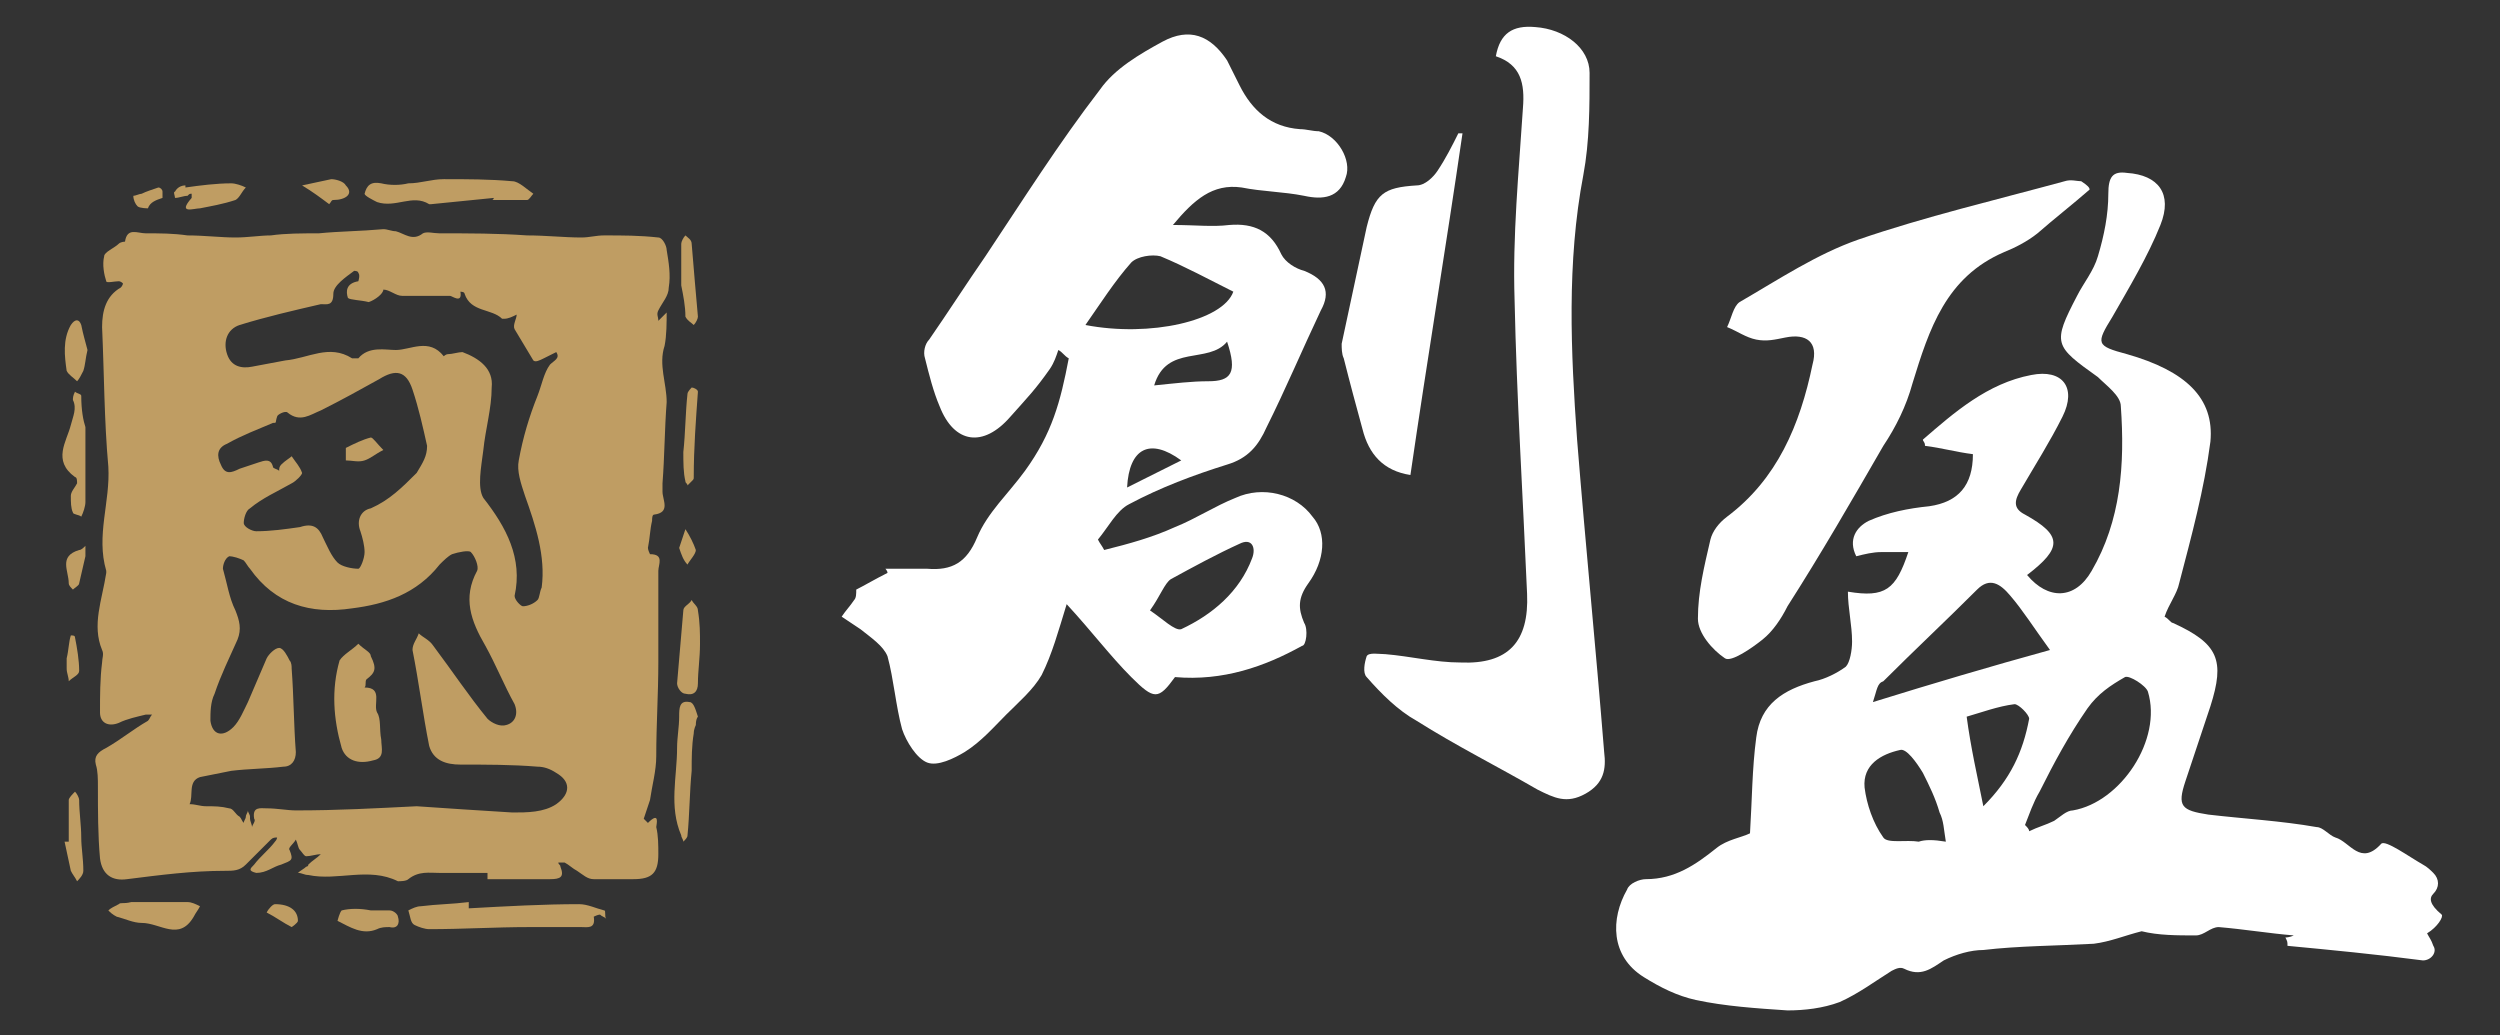 <?xml version="1.0" encoding="utf-8"?>
<!-- Generator: Adobe Illustrator 22.0.0, SVG Export Plug-In . SVG Version: 6.00 Build 0)  -->
<svg version="1.1" id="图层_1" xmlns="http://www.w3.org/2000/svg" xmlns:xlink="http://www.w3.org/1999/xlink" x="0px" y="0px"
	 viewBox="0 0 120 49.7" style="enable-background:new 0 0 120 49.7;" xml:space="preserve">
<rect x="0" y="0" width="120" height="49.7" fill="#333333" stroke="none"/>
<style type="text/css">
	.st0{fill:#D3D3D3;}
	.st1{fill:#FFFFFF;}
	.st2{fill:#BF9D63;}
	.st3{fill:#222222;}
</style>
<g>
	<g>
		<path class="st1" d="M110.1,44.9c-1.2-0.1-2.4-0.3-3.6-0.4c-0.4,0-0.7,0.4-1.1,0.4c-0.9,0-1.8,0-2.6-0.2c-0.8,0.2-1.5,0.5-2.3,0.6
			c-1.8,0.1-3.6,0.1-5.3,0.3c-0.6,0-1.3,0.2-1.9,0.5c-0.6,0.4-1.1,0.8-1.9,0.4c-0.2-0.1-0.4,0-0.6,0.1c-0.8,0.5-1.6,1.1-2.5,1.5
			c-0.8,0.3-1.7,0.4-2.5,0.4c-1.5-0.1-3-0.2-4.4-0.5c-0.9-0.2-1.7-0.6-2.5-1.1c-1.6-1-1.6-2.8-0.8-4.2c0.1-0.3,0.6-0.5,0.9-0.5
			c1.4,0,2.4-0.7,3.4-1.5c0.5-0.4,1.2-0.5,1.6-0.7c0.1-1.6,0.1-3.1,0.3-4.6c0.2-1.6,1.3-2.3,2.8-2.7c0.5-0.1,1.1-0.4,1.5-0.7
			c0.2-0.2,0.3-0.8,0.3-1.2c0-0.8-0.2-1.6-0.2-2.4c1.8,0.3,2.3-0.1,2.9-1.9c-0.5,0-0.9,0-1.3,0c-0.4,0-0.8,0.1-1.2,0.2
			c-0.4-0.8,0-1.4,0.6-1.7c0.9-0.4,1.9-0.6,2.9-0.7c1.4-0.2,2.1-1,2.1-2.5c-0.8-0.1-1.5-0.3-2.3-0.4c0-0.2-0.1-0.2-0.1-0.3
			c1.5-1.3,3.1-2.7,5.2-3.1c1.5-0.3,2.2,0.6,1.5,2c-0.6,1.2-1.3,2.3-2,3.5c-0.3,0.5-0.4,0.9,0.2,1.2c1.8,1,1.8,1.6,0.1,2.9
			c1,1.2,2.3,1.2,3.1-0.2c1.4-2.4,1.6-5.1,1.4-7.9c0-0.5-0.7-1-1.1-1.4c-2.1-1.5-2.2-1.6-1-3.9c0.3-0.6,0.8-1.2,1-1.9
			c0.3-1,0.5-2,0.5-3c0-0.8,0.2-1.1,0.9-1c1.5,0.1,2.2,1,1.6,2.5c-0.6,1.5-1.5,3-2.3,4.4c-0.8,1.3-0.8,1.4,0.7,1.8
			c2.8,0.8,4.2,2.1,4,4.2c-0.3,2.3-0.9,4.5-1.5,6.8c-0.1,0.5-0.5,1-0.7,1.6c0.2,0.1,0.3,0.3,0.4,0.3c2.2,1,2.5,1.8,1.8,4
			c-0.4,1.2-0.8,2.4-1.2,3.6c-0.4,1.2-0.2,1.4,1.1,1.6c1.7,0.2,3.5,0.3,5.2,0.6c0.3,0,0.6,0.4,0.9,0.5c0.7,0.2,1.2,1.4,2.2,0.3
			c0.2-0.2,1.3,0.6,2,1c0.2,0.1,0.4,0.3,0.5,0.4c0.3,0.3,0.3,0.7,0,1c-0.2,0.2-0.2,0.5,0.4,1c0.1,0.1-0.2,0.6-0.7,0.9
			c0.1,0.2,0.2,0.3,0.3,0.6c0.2,0.3-0.1,0.7-0.5,0.7c-2.3-0.3-4.4-0.5-6.5-0.7c0-0.2,0-0.2-0.1-0.4C109.7,45,109.9,45,110.1,44.9
			 M97.2,39.6c0.1,0.1,0.2,0.2,0.2,0.3c0.4-0.2,0.8-0.3,1.2-0.5c0.3-0.2,0.6-0.5,0.9-0.5c2.3-0.4,4.3-3.4,3.6-5.7
			c-0.1-0.3-0.9-0.8-1.1-0.7c-0.7,0.4-1.3,0.8-1.8,1.5c-0.9,1.3-1.6,2.6-2.3,4C97.6,38.5,97.4,39.1,97.2,39.6z M89.9,33.7
			c2.9-0.9,5.6-1.7,8.5-2.5c-0.8-1.1-1.3-1.9-1.9-2.6c-0.5-0.6-1-0.9-1.6-0.3c-1.5,1.5-3,2.9-4.5,4.4C90.1,32.8,90.1,33.1,89.9,33.7
			z M93.4,40.4c-0.1-0.6-0.1-1-0.3-1.4c-0.2-0.7-0.5-1.3-0.8-1.9c-0.3-0.5-0.8-1.2-1.1-1.1c-0.9,0.2-1.8,0.7-1.7,1.8
			c0.1,0.8,0.4,1.7,0.9,2.4c0.2,0.3,1.1,0.1,1.7,0.2C92.4,40.3,92.8,40.3,93.4,40.4z M95.2,38.7c1.3-1.3,1.9-2.6,2.2-4.2
			c0-0.2-0.5-0.7-0.7-0.7c-0.8,0.1-1.6,0.4-2.3,0.6C94.6,35.9,94.9,37.2,95.2,38.7z"/>
		<path class="st1" d="M56.4,32.5c-0.8,1.1-1,1.1-2.1,0c-1-1-1.9-2.2-3.1-3.5c-0.4,1.3-0.7,2.4-1.2,3.4c-0.4,0.7-1.1,1.3-1.7,1.9
			c-0.6,0.6-1.2,1.3-2,1.8c-0.5,0.3-1.3,0.7-1.8,0.5c-0.5-0.2-1-1-1.2-1.6c-0.3-1.1-0.4-2.4-0.7-3.5c-0.2-0.5-0.8-0.9-1.3-1.3
			c-0.3-0.2-0.6-0.4-0.9-0.6c0.2-0.3,0.4-0.5,0.6-0.8c0.1-0.1,0.1-0.3,0.1-0.5c0.4-0.2,0.9-0.5,1.5-0.8c0-0.1-0.1-0.2-0.1-0.2
			c0.7,0,1.3,0,2,0c1.2,0.1,1.9-0.3,2.4-1.5c0.5-1.2,1.5-2.1,2.3-3.2c1.3-1.8,1.7-3.3,2.1-5.4c-0.2-0.1-0.3-0.3-0.5-0.4
			c-0.1,0.3-0.2,0.6-0.4,0.9c-0.7,1-1.1,1.4-1.9,2.3c-1.3,1.5-2.7,1.3-3.4-0.5c-0.3-0.7-0.5-1.5-0.7-2.3c-0.1-0.3,0-0.7,0.2-0.9
			c0.9-1.3,1.8-2.7,2.7-4c1.8-2.7,3.5-5.4,5.5-8c0.7-1,1.9-1.7,3-2.3c1.3-0.7,2.3-0.3,3.1,0.9c0.2,0.4,0.4,0.8,0.6,1.2
			c0.6,1.2,1.5,2,2.9,2.1c0.3,0,0.6,0.1,0.9,0.1c0.9,0.2,1.6,1.4,1.3,2.2c-0.3,1-1.1,1.1-2,0.9c-1-0.2-2-0.2-3-0.4
			c-1.4-0.2-2.3,0.6-3.3,1.8c1.1,0,1.9,0.1,2.7,0c1.2-0.1,2,0.3,2.5,1.4c0.2,0.4,0.7,0.7,1.1,0.8c1,0.4,1.3,1,0.8,1.9
			c-0.9,1.9-1.7,3.8-2.6,5.6c-0.4,0.9-0.9,1.5-1.9,1.8c-1.6,0.5-3.2,1.1-4.7,1.9c-0.6,0.3-1,1.1-1.5,1.7c0.1,0.2,0.2,0.3,0.3,0.5
			c1.2-0.3,2.3-0.6,3.4-1.1c1-0.4,1.9-1,2.9-1.4c1.3-0.6,2.9-0.2,3.7,0.9c0.7,0.8,0.6,2.1-0.2,3.2c-0.5,0.7-0.5,1.2-0.2,1.9
			c0.2,0.3,0.1,1.1-0.1,1.1C60.7,32,58.7,32.7,56.4,32.5z M59.2,14c-1.2-0.6-2.3-1.2-3.5-1.7c-0.4-0.1-1.1,0-1.4,0.3
			c-0.8,0.9-1.5,2-2.2,3C55.2,16.2,58.7,15.4,59.2,14z M55.2,29.3c0.6,0.4,1.2,1,1.5,0.9c1.5-0.7,2.8-1.8,3.4-3.4
			c0.2-0.5,0-1-0.6-0.7c-1.1,0.5-2.2,1.1-3.3,1.7C55.9,28,55.7,28.6,55.2,29.3z M58.9,16.4c-0.9,1.1-2.9,0.1-3.5,2.1
			c1-0.1,1.8-0.2,2.6-0.2C59.1,18.3,59.4,17.9,58.9,16.4z M56.7,22.1c-1.5-1.1-2.5-0.6-2.6,1.3C55.1,22.9,55.9,22.5,56.7,22.1z"/>
		<path class="st1" d="M71.8,2.7c0.2-1.1,0.8-1.5,1.9-1.4c1.4,0.1,2.6,1,2.6,2.2c0,1.6,0,3.3-0.3,4.9c-0.8,4.2-0.6,8.5-0.3,12.7
			c0.4,5,0.9,10,1.3,15c0.1,0.8,0,1.5-0.9,2c-0.9,0.5-1.5,0.2-2.3-0.2c-1.9-1.1-3.9-2.1-5.8-3.3c-0.9-0.5-1.7-1.3-2.4-2.1
			c-0.2-0.2-0.1-0.7,0-1c0.1-0.2,0.6-0.1,0.9-0.1c1.2,0.1,2.4,0.4,3.6,0.4c2.3,0.1,3.3-1,3.2-3.3c-0.2-4.7-0.5-9.4-0.6-14.1
			c-0.1-3.1,0.2-6.1,0.4-9.2C73.2,4,73,3.1,71.8,2.7z"/>
		<path class="st1" d="M100.3,9.1c-0.8,0.7-1.7,1.4-2.5,2.1c-0.5,0.4-1.1,0.7-1.6,0.9c-2.8,1.2-3.6,3.7-4.4,6.3
			c-0.3,1.1-0.8,2.1-1.4,3c-1.5,2.6-3,5.2-4.6,7.7c-0.3,0.6-0.7,1.2-1.2,1.6c-0.5,0.4-1.5,1.1-1.8,0.9c-0.6-0.4-1.3-1.2-1.3-1.9
			c0-1.3,0.3-2.5,0.6-3.8c0.1-0.4,0.4-0.8,0.8-1.1c2.4-1.8,3.5-4.4,4.1-7.3c0.3-1.1-0.3-1.5-1.3-1.3c-0.5,0.1-0.9,0.2-1.4,0.1
			c-0.5-0.1-0.9-0.4-1.4-0.6c0.2-0.4,0.3-1,0.6-1.2c1.9-1.1,3.7-2.3,5.7-3c3.2-1.1,6.6-1.9,9.9-2.8c0.3-0.1,0.6,0,0.8,0
			C100.2,8.9,100.3,9,100.3,9.1z"/>
		<path class="st1" d="M70.2,6.4c-0.8,5.5-1.7,10.9-2.5,16.4c-1.3-0.2-2-1-2.3-2.2c-0.3-1.1-0.6-2.2-0.9-3.4
			c-0.1-0.2-0.1-0.5-0.1-0.7c0.4-1.9,0.8-3.7,1.2-5.6c0.4-1.6,0.8-1.9,2.4-2c0.4,0,0.8-0.4,1-0.7c0.4-0.6,0.7-1.2,1-1.8
			C70,6.4,70.1,6.4,70.2,6.4z"/>
	</g>
	<g>
		<path class="st2" d="M23.4,41.9c-0.8,0-1.5,0-2.3,0c-0.5,0-1-0.1-1.5,0.3c-0.1,0.1-0.4,0.1-0.5,0.1c-1.4-0.7-2.9,0-4.3-0.3
			c-0.2,0-0.3-0.1-0.5-0.1c0.1-0.1,0.3-0.2,0.4-0.3c0,0,0.1,0,0.1-0.1c0.2-0.2,0.4-0.3,0.6-0.5c-0.2,0-0.5,0.1-0.7,0.1
			c-0.1,0-0.2-0.2-0.3-0.3c-0.1-0.1-0.1-0.3-0.2-0.5c-0.1,0.2-0.4,0.4-0.3,0.5c0.2,0.5,0.1,0.5-0.4,0.7c-0.4,0.1-0.7,0.4-1.2,0.4
			c-0.4-0.1-0.3-0.2-0.1-0.4c0.3-0.4,0.7-0.7,1-1.1c0.1-0.1,0.1-0.2,0.1-0.2c-0.1,0-0.2,0-0.3,0.1c-0.4,0.4-0.8,0.8-1.2,1.2
			c-0.3,0.3-0.6,0.3-1,0.3c-1.6,0-3.1,0.2-4.7,0.4c-0.7,0.1-1.2-0.2-1.3-1c-0.1-1.1-0.1-2.3-0.1-3.4c0-0.4,0-0.8-0.1-1.1
			c-0.1-0.4,0.1-0.6,0.5-0.8c0.7-0.4,1.3-0.9,2-1.3c0.1-0.1,0.1-0.2,0.2-0.3c-0.1,0-0.2,0-0.3,0c-0.4,0.1-0.9,0.2-1.3,0.4
			c-0.5,0.2-0.9,0-0.9-0.5c0-0.8,0-1.6,0.1-2.4c0-0.2,0.1-0.4,0-0.6c-0.5-1.2,0-2.4,0.2-3.7c0,0,0-0.1,0-0.1c-0.5-1.7,0.2-3.3,0.1-5
			c-0.2-2.2-0.2-4.5-0.3-6.7c0-0.8,0.2-1.5,0.9-1.9c0,0,0.1-0.1,0.1-0.2c0,0-0.1-0.1-0.2-0.1c-0.2,0-0.6,0.1-0.6,0
			C5,13.2,4.9,12.7,5,12.3c0-0.2,0.5-0.4,0.7-0.6c0.1-0.1,0.3-0.1,0.3-0.1c0.1-0.7,0.6-0.4,1-0.4c0.7,0,1.3,0,2,0.1
			c0.8,0,1.6,0.1,2.3,0.1c0.6,0,1.2-0.1,1.7-0.1c0.7-0.1,1.5-0.1,2.3-0.1c1-0.1,2-0.1,3.1-0.2c0.2,0,0.4,0.1,0.6,0.1
			c0.4,0.1,0.8,0.5,1.3,0.1c0.2-0.1,0.5,0,0.8,0c1.4,0,2.8,0,4.2,0.1c0.9,0,1.8,0.1,2.6,0.1c0.4,0,0.7-0.1,1.1-0.1
			c0.9,0,1.7,0,2.6,0.1c0.2,0,0.4,0.4,0.4,0.6c0.1,0.6,0.2,1.2,0.1,1.8c0,0.4-0.3,0.7-0.5,1.1c-0.1,0.2,0,0.3,0,0.5
			c0.1-0.1,0.3-0.3,0.4-0.4c0-0.1,0-0.2,0-0.3c0,0.1,0,0.2,0,0.2c0,0.6,0,1.2-0.1,1.7c-0.3,0.9,0.1,1.8,0.1,2.7
			c-0.1,1.3-0.1,2.6-0.2,3.9c0,0.1,0,0.3,0,0.4c0,0.4,0.4,1-0.4,1.1c-0.1,0-0.1,0.2-0.1,0.3c-0.1,0.4-0.1,0.8-0.2,1.3
			c0,0.1,0.1,0.3,0.1,0.3c0.7,0,0.4,0.5,0.4,0.8c0,1.5,0,2.9,0,4.4c0,1.5-0.1,3-0.1,4.5c0,0.7-0.2,1.4-0.3,2.1
			c-0.1,0.3-0.2,0.6-0.3,0.9c0,0,0.2,0.2,0.2,0.2c0.6-0.6,0.4,0.1,0.4,0.2c0.1,0.4,0.1,0.9,0.1,1.3c0,0.9-0.3,1.2-1.2,1.2
			c-0.6,0-1.2,0-1.9,0c-0.3,0-0.5-0.2-0.8-0.4c-0.2-0.1-0.4-0.3-0.6-0.4c-0.1,0-0.2,0-0.3,0c0,0.1,0.1,0.1,0.1,0.2
			c0.2,0.5,0,0.6-0.5,0.6c-1,0-2,0-3,0C23.4,42,23.4,42,23.4,41.9z M20,38.7c1.4,0.1,3,0.2,4.6,0.3c0.7,0,1.5,0,2.1-0.4
			c0.7-0.5,0.7-1.1,0-1.5c-0.3-0.2-0.6-0.3-0.9-0.3c-1.2-0.1-2.5-0.1-3.7-0.1c-0.7,0-1.3-0.2-1.5-0.9c-0.3-1.5-0.5-3.1-0.8-4.6
			c0-0.3,0.2-0.5,0.3-0.8c0.2,0.2,0.5,0.3,0.7,0.6c0.9,1.2,1.7,2.4,2.6,3.5c0.2,0.2,0.6,0.4,0.9,0.3c0.4-0.1,0.6-0.5,0.4-1
			c-0.5-0.9-0.9-1.9-1.4-2.8c-0.7-1.2-1.1-2.3-0.4-3.6c0.1-0.2-0.1-0.7-0.3-0.9c-0.1-0.1-0.6,0-0.9,0.1c-0.2,0.1-0.4,0.3-0.6,0.5
			c-1.1,1.4-2.6,1.9-4.2,2.1c-2,0.3-3.7-0.2-4.9-1.9c-0.1-0.1-0.2-0.3-0.3-0.4c-0.2-0.1-0.5-0.2-0.7-0.2c-0.2,0.1-0.3,0.4-0.3,0.6
			c0.2,0.7,0.3,1.4,0.6,2c0.2,0.5,0.3,0.9,0.1,1.4c-0.4,0.9-0.8,1.7-1.1,2.6c-0.2,0.4-0.2,0.9-0.2,1.3c0.1,0.7,0.6,0.8,1.1,0.3
			c0.3-0.3,0.5-0.8,0.7-1.2c0.3-0.7,0.6-1.4,0.9-2.1c0.1-0.2,0.4-0.5,0.6-0.5c0.2,0,0.4,0.4,0.5,0.6c0.1,0.1,0.1,0.3,0.1,0.4
			c0.1,1.3,0.1,2.7,0.2,4c0,0.4-0.2,0.7-0.6,0.7c-0.8,0.1-1.7,0.1-2.5,0.2c-0.5,0.1-1,0.2-1.5,0.3c-0.6,0.2-0.3,0.9-0.5,1.3
			c0.3,0,0.5,0.1,0.8,0.1c0.4,0,0.7,0,1.1,0.1c0.2,0,0.3,0.3,0.5,0.4c0.1,0.1,0.1,0.2,0.2,0.3c0-0.1,0.1-0.2,0.1-0.3
			c0-0.1,0.1-0.2,0.1-0.3c0,0.1,0.1,0.2,0.1,0.3c0,0,0,0.1,0,0.1c0,0.1,0.1,0.3,0.1,0.4c0-0.1,0.2-0.3,0.1-0.4
			c-0.1-0.6,0.3-0.5,0.6-0.5c0.5,0,1,0.1,1.4,0.1C16.2,38.9,18,38.8,20,38.7z M17.7,14.5c-0.4-0.1-0.9-0.1-1-0.2
			c-0.1-0.3-0.1-0.7,0.5-0.8c0,0,0.1-0.3,0-0.4c0-0.1-0.2-0.1-0.2-0.1c-0.4,0.3-1,0.7-1,1.1c0,0.6-0.3,0.5-0.6,0.5
			c-1.3,0.3-2.6,0.6-3.9,1c-0.6,0.2-0.8,0.8-0.6,1.4c0.2,0.6,0.7,0.7,1.2,0.6c0.5-0.1,1.1-0.2,1.6-0.3c1.1-0.1,2.1-0.8,3.2-0.1
			c0.1,0,0.2,0,0.3,0c0.5-0.6,1.3-0.4,1.8-0.4c0.7,0,1.6-0.6,2.3,0.3c0,0,0.1-0.1,0.2-0.1c0.2,0,0.5-0.1,0.7-0.1
			c0.8,0.3,1.5,0.8,1.4,1.7c0,1-0.3,2-0.4,3c-0.1,0.8-0.3,1.8,0,2.3c1.1,1.4,1.9,2.9,1.5,4.7c0,0.2,0.3,0.5,0.4,0.5
			c0.2,0,0.5-0.1,0.7-0.3c0.1-0.1,0.1-0.4,0.2-0.6c0.2-1.5-0.3-3-0.8-4.4c-0.2-0.6-0.4-1.2-0.3-1.7c0.2-1.1,0.5-2.1,0.9-3.1
			c0.2-0.5,0.3-1.1,0.6-1.5c0.2-0.2,0.5-0.3,0.3-0.6c-0.2,0.1-0.4,0.2-0.6,0.3c-0.2,0.1-0.4,0.2-0.5,0.1c-0.3-0.5-0.6-1-0.9-1.5
			c-0.1-0.2,0.1-0.5,0.1-0.7c-0.2,0.1-0.4,0.2-0.6,0.2c0,0,0,0-0.1,0c-0.5-0.5-1.5-0.3-1.8-1.2c0-0.1-0.2-0.1-0.2-0.1
			c0.1,0.6-0.4,0.2-0.5,0.2c-0.8,0-1.5,0-2.3,0c-0.3,0-0.6-0.3-0.9-0.3C18.4,14.1,18,14.4,17.7,14.5z M20.5,21.4
			c-0.2-0.9-0.4-1.8-0.7-2.7c-0.3-0.9-0.8-1-1.6-0.5c-0.9,0.5-1.8,1-2.8,1.5c-0.5,0.2-1,0.6-1.6,0.1c-0.1-0.1-0.5,0.1-0.5,0.2
			c-0.1,0.3,0,0.3-0.2,0.3c-0.7,0.3-1.5,0.6-2.2,1c-0.5,0.2-0.5,0.6-0.3,1c0.2,0.5,0.5,0.4,0.9,0.2c0.3-0.1,0.6-0.2,0.9-0.3
			c0.3-0.1,0.6-0.2,0.7,0.2c0,0.1,0.2,0.1,0.3,0.2c0-0.1,0-0.2,0.1-0.3c0.2-0.2,0.4-0.3,0.5-0.4c0.2,0.3,0.4,0.5,0.5,0.8
			c0,0.1-0.3,0.4-0.5,0.5c-0.7,0.4-1.4,0.7-2,1.2c-0.2,0.1-0.3,0.5-0.3,0.7c0,0.2,0.4,0.4,0.6,0.4c0.7,0,1.4-0.1,2.1-0.2
			c0.6-0.2,0.9,0,1.1,0.5c0.2,0.4,0.4,0.9,0.7,1.2c0.2,0.2,0.7,0.3,1,0.3c0.1,0,0.3-0.5,0.3-0.8c0-0.3-0.1-0.7-0.2-1
			c-0.2-0.5,0-1,0.5-1.1c0.9-0.4,1.5-1,2.2-1.7C20.3,22.2,20.5,21.9,20.5,21.4z"/>
		<path class="st2" d="M22.5,43.6c1.8-0.1,3.6-0.2,5.3-0.2c0.4,0,0.8,0.2,1.2,0.3c0.1,0,0,0.3,0.1,0.4C29,44,28.9,44,28.8,43.9
			c-0.1,0-0.3,0.1-0.3,0.1c0.1,0.6-0.3,0.5-0.6,0.5c-0.8,0-1.6,0-2.5,0c-1.6,0-3.2,0.1-4.8,0.1c-0.2,0-0.5-0.1-0.7-0.2
			c-0.2-0.1-0.2-0.4-0.3-0.7c0.2-0.1,0.4-0.2,0.6-0.2c0.8-0.1,1.5-0.1,2.3-0.2C22.5,43.5,22.5,43.5,22.5,43.6z"/>
		<path class="st2" d="M23.7,9.5c-1,0.1-2,0.2-3,0.3c0,0-0.1,0-0.1,0C19.8,9.3,19,10,18.1,9.7c-0.2-0.1-0.6-0.3-0.6-0.4
			c0.1-0.4,0.3-0.6,0.8-0.5c0.4,0.1,0.9,0.1,1.3,0c0.6,0,1.1-0.2,1.7-0.2c1.1,0,2.2,0,3.3,0.1c0.3,0,0.7,0.4,1,0.6
			c-0.1,0.1-0.2,0.3-0.3,0.3c-0.6,0-1.1,0-1.7,0C23.7,9.6,23.7,9.5,23.7,9.5z"/>
		<path class="st2" d="M33.4,34.8c0,0-0.1,0.2-0.1,0.4c-0.1,0.6-0.1,1.2-0.1,1.8c-0.1,1-0.1,2.1-0.2,3.1c0,0.1-0.1,0.2-0.2,0.3
			c0-0.1-0.1-0.2-0.1-0.3c-0.6-1.4-0.2-2.8-0.2-4.2c0-0.5,0.1-1,0.1-1.5c0-0.4,0-0.8,0.5-0.7c0.2,0,0.3,0.4,0.4,0.7
			C33.5,34.4,33.4,34.5,33.4,34.8z"/>
		<path class="st2" d="M4.1,20.5c0,1.4,0,2.5,0,3.6c0,0.2-0.1,0.5-0.2,0.7c-0.1-0.1-0.4-0.1-0.4-0.2c-0.1-0.2-0.1-0.5-0.1-0.8
			c0-0.2,0.2-0.4,0.3-0.6c0-0.1,0-0.3-0.1-0.3c-1.1-0.8-0.4-1.7-0.2-2.5c0.1-0.4,0.3-0.8,0.1-1.2c0-0.1,0-0.2,0.1-0.4
			c0.1,0.1,0.3,0.1,0.3,0.2C3.9,19.7,4,20.2,4.1,20.5z"/>
		<path class="st2" d="M33.6,30.9c0,0.7-0.1,1.3-0.1,1.9c0,0.4-0.2,0.6-0.6,0.5c-0.2,0-0.4-0.3-0.4-0.5c0.1-1.2,0.2-2.3,0.3-3.5
			c0-0.2,0.3-0.3,0.4-0.5c0.1,0.2,0.3,0.3,0.3,0.5C33.6,29.9,33.6,30.4,33.6,30.9z"/>
		<path class="st2" d="M6.3,43.3c0.8,0,1.7,0,2.7,0c0.2,0,0.4,0.1,0.6,0.2c-0.1,0.2-0.2,0.3-0.3,0.5c-0.7,1.2-1.6,0.3-2.5,0.3
			c-0.4,0-0.8-0.2-1.2-0.3c-0.2-0.1-0.3-0.2-0.4-0.3c0.1-0.1,0.3-0.2,0.5-0.3C5.8,43.3,5.9,43.4,6.3,43.3z"/>
		<path class="st2" d="M8.9,9c0.7-0.1,1.5-0.2,2.2-0.2c0.2,0,0.5,0.1,0.7,0.2c-0.2,0.2-0.3,0.5-0.5,0.6c-0.6,0.2-1.2,0.3-1.7,0.4
			c-0.3,0-1.1,0.3-0.4-0.5c0,0,0-0.1,0-0.2c-0.1,0-0.1,0-0.2,0.1c-0.2,0-0.4,0.1-0.6,0.1c0-0.1-0.1-0.3,0-0.3C8.5,9,8.7,8.9,8.9,8.9
			C8.9,8.9,8.9,8.9,8.9,9z"/>
		<path class="st2" d="M32.8,21.7c0.1-0.9,0.1-1.9,0.2-2.8c0-0.1,0.2-0.3,0.2-0.3c0.1,0,0.3,0.1,0.3,0.2c-0.1,1.4-0.2,2.7-0.2,4.1
			c0,0.1,0,0.1-0.1,0.2c-0.1,0.1-0.1,0.1-0.2,0.2c0-0.1-0.1-0.1-0.1-0.2C32.8,22.7,32.8,22.2,32.8,21.7z"/>
		<path class="st2" d="M3.3,40.4c0-0.7,0-1.4,0-2c0-0.1,0.2-0.3,0.3-0.4c0.1,0.1,0.2,0.3,0.2,0.4c0,0.6,0.1,1.2,0.1,1.8
			c0,0.5,0.1,1,0.1,1.6c0,0.2-0.2,0.4-0.3,0.5c-0.1-0.2-0.2-0.3-0.3-0.5c-0.1-0.5-0.2-0.9-0.3-1.4C3.2,40.4,3.2,40.4,3.3,40.4z"/>
		<path class="st2" d="M17.8,43.7c0.3,0,0.6,0,0.9,0c0.2,0,0.4,0.2,0.4,0.3c0.1,0.3,0,0.6-0.4,0.5c-0.2,0-0.4,0-0.6,0.1
			c-0.7,0.3-1.3-0.1-1.9-0.4c0,0,0.1-0.4,0.2-0.5C16.8,43.6,17.3,43.6,17.8,43.7C17.8,43.6,17.8,43.6,17.8,43.7z"/>
		<path class="st2" d="M32.7,13.7c0-0.7,0-1.4,0-2c0-0.1,0.1-0.3,0.2-0.4c0.1,0.1,0.3,0.2,0.3,0.4c0.1,1.2,0.2,2.4,0.3,3.5
			c0,0.1-0.1,0.3-0.2,0.4c-0.1-0.1-0.3-0.2-0.4-0.4C32.9,14.7,32.8,14.2,32.7,13.7z"/>
		<path class="st2" d="M4.2,16.8c-0.1,0.4-0.1,0.7-0.2,1c-0.1,0.2-0.2,0.4-0.3,0.5c-0.2-0.2-0.4-0.3-0.5-0.5
			c-0.1-0.7-0.2-1.5,0.2-2.2c0.2-0.3,0.4-0.3,0.5,0C4,16.1,4.1,16.4,4.2,16.8z"/>
		<path class="st2" d="M15.8,9.8c-0.4-0.3-0.8-0.6-1.3-0.9c0.5-0.1,0.9-0.2,1.4-0.3c0.2,0,0.6,0.1,0.7,0.3C17,9.3,16.6,9.6,16,9.6
			C15.9,9.6,15.9,9.7,15.8,9.8z"/>
		<path class="st2" d="M4.1,26.7C4,27.1,3.9,27.6,3.8,28c0,0.1-0.2,0.2-0.3,0.3c-0.1-0.1-0.2-0.2-0.2-0.3c0-0.6-0.5-1.3,0.5-1.6
			c0.1,0,0.2-0.1,0.3-0.2C4.1,26.3,4.1,26.5,4.1,26.7z"/>
		<path class="st2" d="M13.2,43.4c0.7,0,1.1,0.3,1.1,0.8c0,0.1-0.3,0.3-0.3,0.3c-0.4-0.2-0.8-0.5-1.2-0.7
			C12.9,43.6,13.1,43.4,13.2,43.4z"/>
		<path class="st2" d="M3.2,31.6c0.1-0.4,0.1-0.8,0.2-1.1c0.1,0,0.2,0,0.2,0.1c0.1,0.5,0.2,1.1,0.2,1.6c0,0.2-0.3,0.3-0.5,0.5
			c0-0.2-0.1-0.4-0.1-0.6C3.2,31.9,3.2,31.7,3.2,31.6z"/>
		<path class="st2" d="M32.6,26.3c0.1-0.3,0.2-0.6,0.3-0.9c0.2,0.3,0.4,0.7,0.5,1c0,0.2-0.3,0.5-0.4,0.7
			C32.8,26.9,32.7,26.6,32.6,26.3z"/>
		<path class="st2" d="M7.6,9c0.1,0,0.2,0.1,0.2,0.2c0,0.1,0,0.3,0,0.3C7.5,9.6,7.2,9.7,7.1,10c0,0-0.4,0-0.5-0.1
			C6.5,9.8,6.4,9.6,6.4,9.4c0.1,0,0.3-0.1,0.4-0.1C7,9.2,7.3,9.1,7.6,9z"/>
		<path class="st2" d="M17.2,30.9c0.3,0.3,0.6,0.4,0.6,0.6c0.3,0.6,0.2,0.8-0.2,1.1c-0.1,0.1,0,0.3-0.1,0.4c0.9,0,0.4,0.8,0.6,1.2
			c0.2,0.3,0.1,0.8,0.2,1.3c0,0.4,0.2,0.9-0.4,1c-0.7,0.2-1.3,0-1.5-0.6c-0.4-1.4-0.5-2.8-0.1-4.2C16.5,31.4,16.9,31.2,17.2,30.9z"
			/>
		<path class="st2" d="M18.4,21.6c-0.4,0.2-0.6,0.4-0.9,0.5c-0.3,0.1-0.6,0-0.9,0c0-0.2,0-0.5,0-0.6c0.4-0.2,0.8-0.4,1.2-0.5
			C17.9,21,18.1,21.3,18.4,21.6z"/>
	</g>
</g>
</svg>
